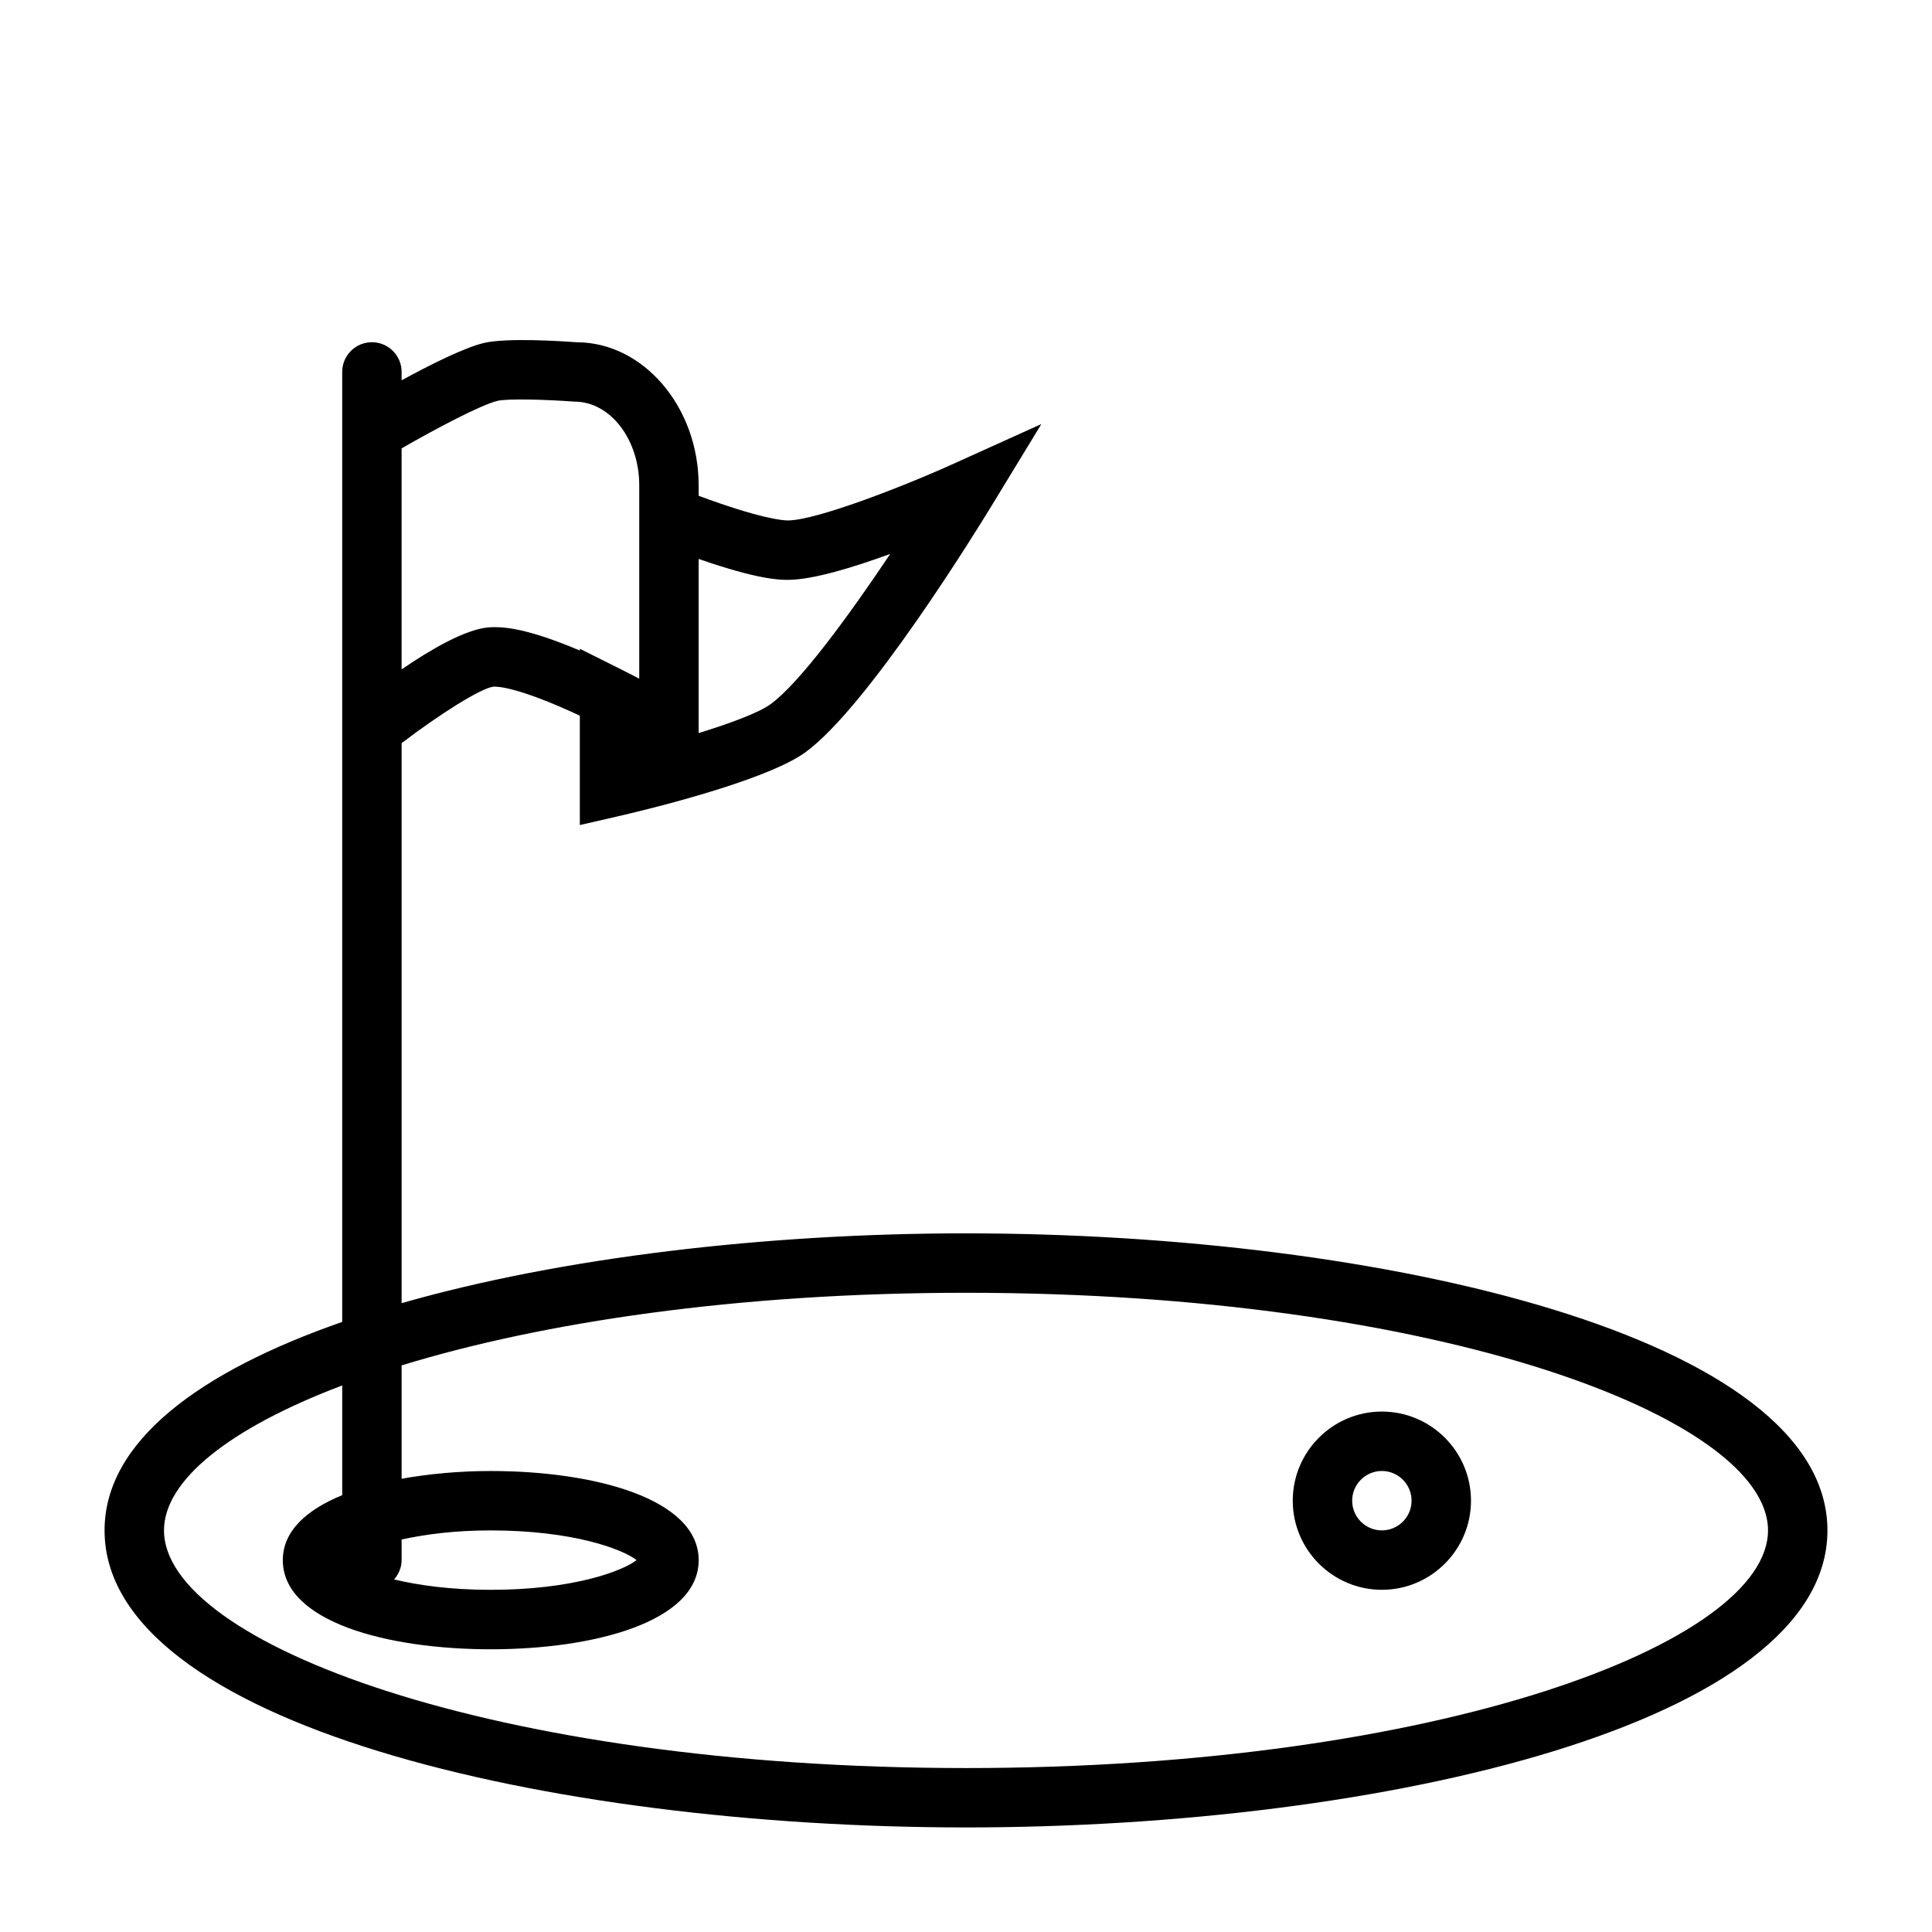 <?xml version="1.0" encoding="UTF-8"?>
<!-- The Best Svg Icon site in the world: iconSvg.co, Visit us! https://iconsvg.co -->
<svg fill="#000000" width="800px" height="800px" version="1.1" viewBox="144 144 512 512" xmlns="http://www.w3.org/2000/svg">
 <g>
  <path d="m400 470.85c-52.836 0-107.12 6.359-149.57 18.5v-148.4c10.234-7.824 21.098-14.609 24.324-14.973 0.93-0.078 6.438 0 22.906 7.684v28.984l9.621-2.203c6.473-1.48 39.266-9.242 50.098-17.035 16.703-12.074 46.051-59.859 49.344-65.273l13.258-21.758-23.223 10.5c-13.809 6.246-36.59 15.047-43.992 15.047-1.512 0-7.527-0.566-23.617-6.535v-2.754c0-20.906-14.754-37.926-32.293-37.926h-0.031c-4.234-0.316-18.516-1.242-24.625 0.188-5.301 1.293-14.289 5.809-21.77 9.887v-2.219c0-4.344-3.527-7.871-7.871-7.871-4.348 0-7.871 3.523-7.871 7.871v251.76c-37.801 13.16-62.977 31.676-62.977 55.246 0 51.137 117.62 78.719 228.29 78.719s228.29-27.582 228.29-78.719c0-51.133-117.62-78.715-228.29-78.715zm-47.234-173.18c6.535 0 17.207-3.242 27.16-6.879-10.629 15.871-23.914 34.18-31.754 39.848-3.133 2.266-10.613 5.039-19.02 7.637l-0.004-1.246v-44.902c15.949 5.543 21.539 5.543 23.617 5.543zm-76.926-47.438c2.488-0.613 12.25-0.395 20.406 0.203 9.461 0 17.16 9.965 17.16 22.199v51.215c-1.387-0.707-2.832-1.449-4.344-2.219l-11.398-5.699v0.473c-11.996-5.086-18.5-6.203-22.434-6.203-0.707 0-1.324 0.031-1.891 0.078-6.062 0.551-15.086 5.762-22.91 11.113v-58.566c9.055-5.211 21.051-11.555 25.41-12.594zm124.16 362.32c-125.26 0-212.54-33.188-212.54-62.977 0-13.211 17.223-27.062 47.23-38.414v29.078c-9.43 3.856-15.742 9.492-15.742 17.223 0 16.312 27.68 23.617 55.105 23.617s55.105-7.305 55.105-23.617c-0.008-16.309-27.684-23.629-55.109-23.629-8.125 0-16.168 0.723-23.617 2.047v-30.039c37.25-11.418 88.891-19.242 149.57-19.242 125.26 0 212.54 33.188 212.54 62.977 0 29.789-87.285 62.977-212.54 62.977zm-149.57-60.566c6.219-1.355 13.918-2.41 23.617-2.41 21.758 0 34.953 4.961 38.652 7.871-3.703 2.914-16.895 7.875-38.652 7.875-10.645 0-19.176-1.211-25.617-2.754 1.215-1.387 2-3.137 2-5.121z"/>
  <path d="m510.21 518.08c-13.02 0-23.617 10.598-23.617 23.617 0 13.02 10.598 23.617 23.617 23.617s23.617-10.598 23.617-23.617c0-13.02-10.598-23.617-23.617-23.617zm0 31.488c-4.328 0-7.871-3.527-7.871-7.871s3.543-7.871 7.871-7.871 7.871 3.527 7.871 7.871-3.543 7.871-7.871 7.871z"/>
 </g>
</svg>